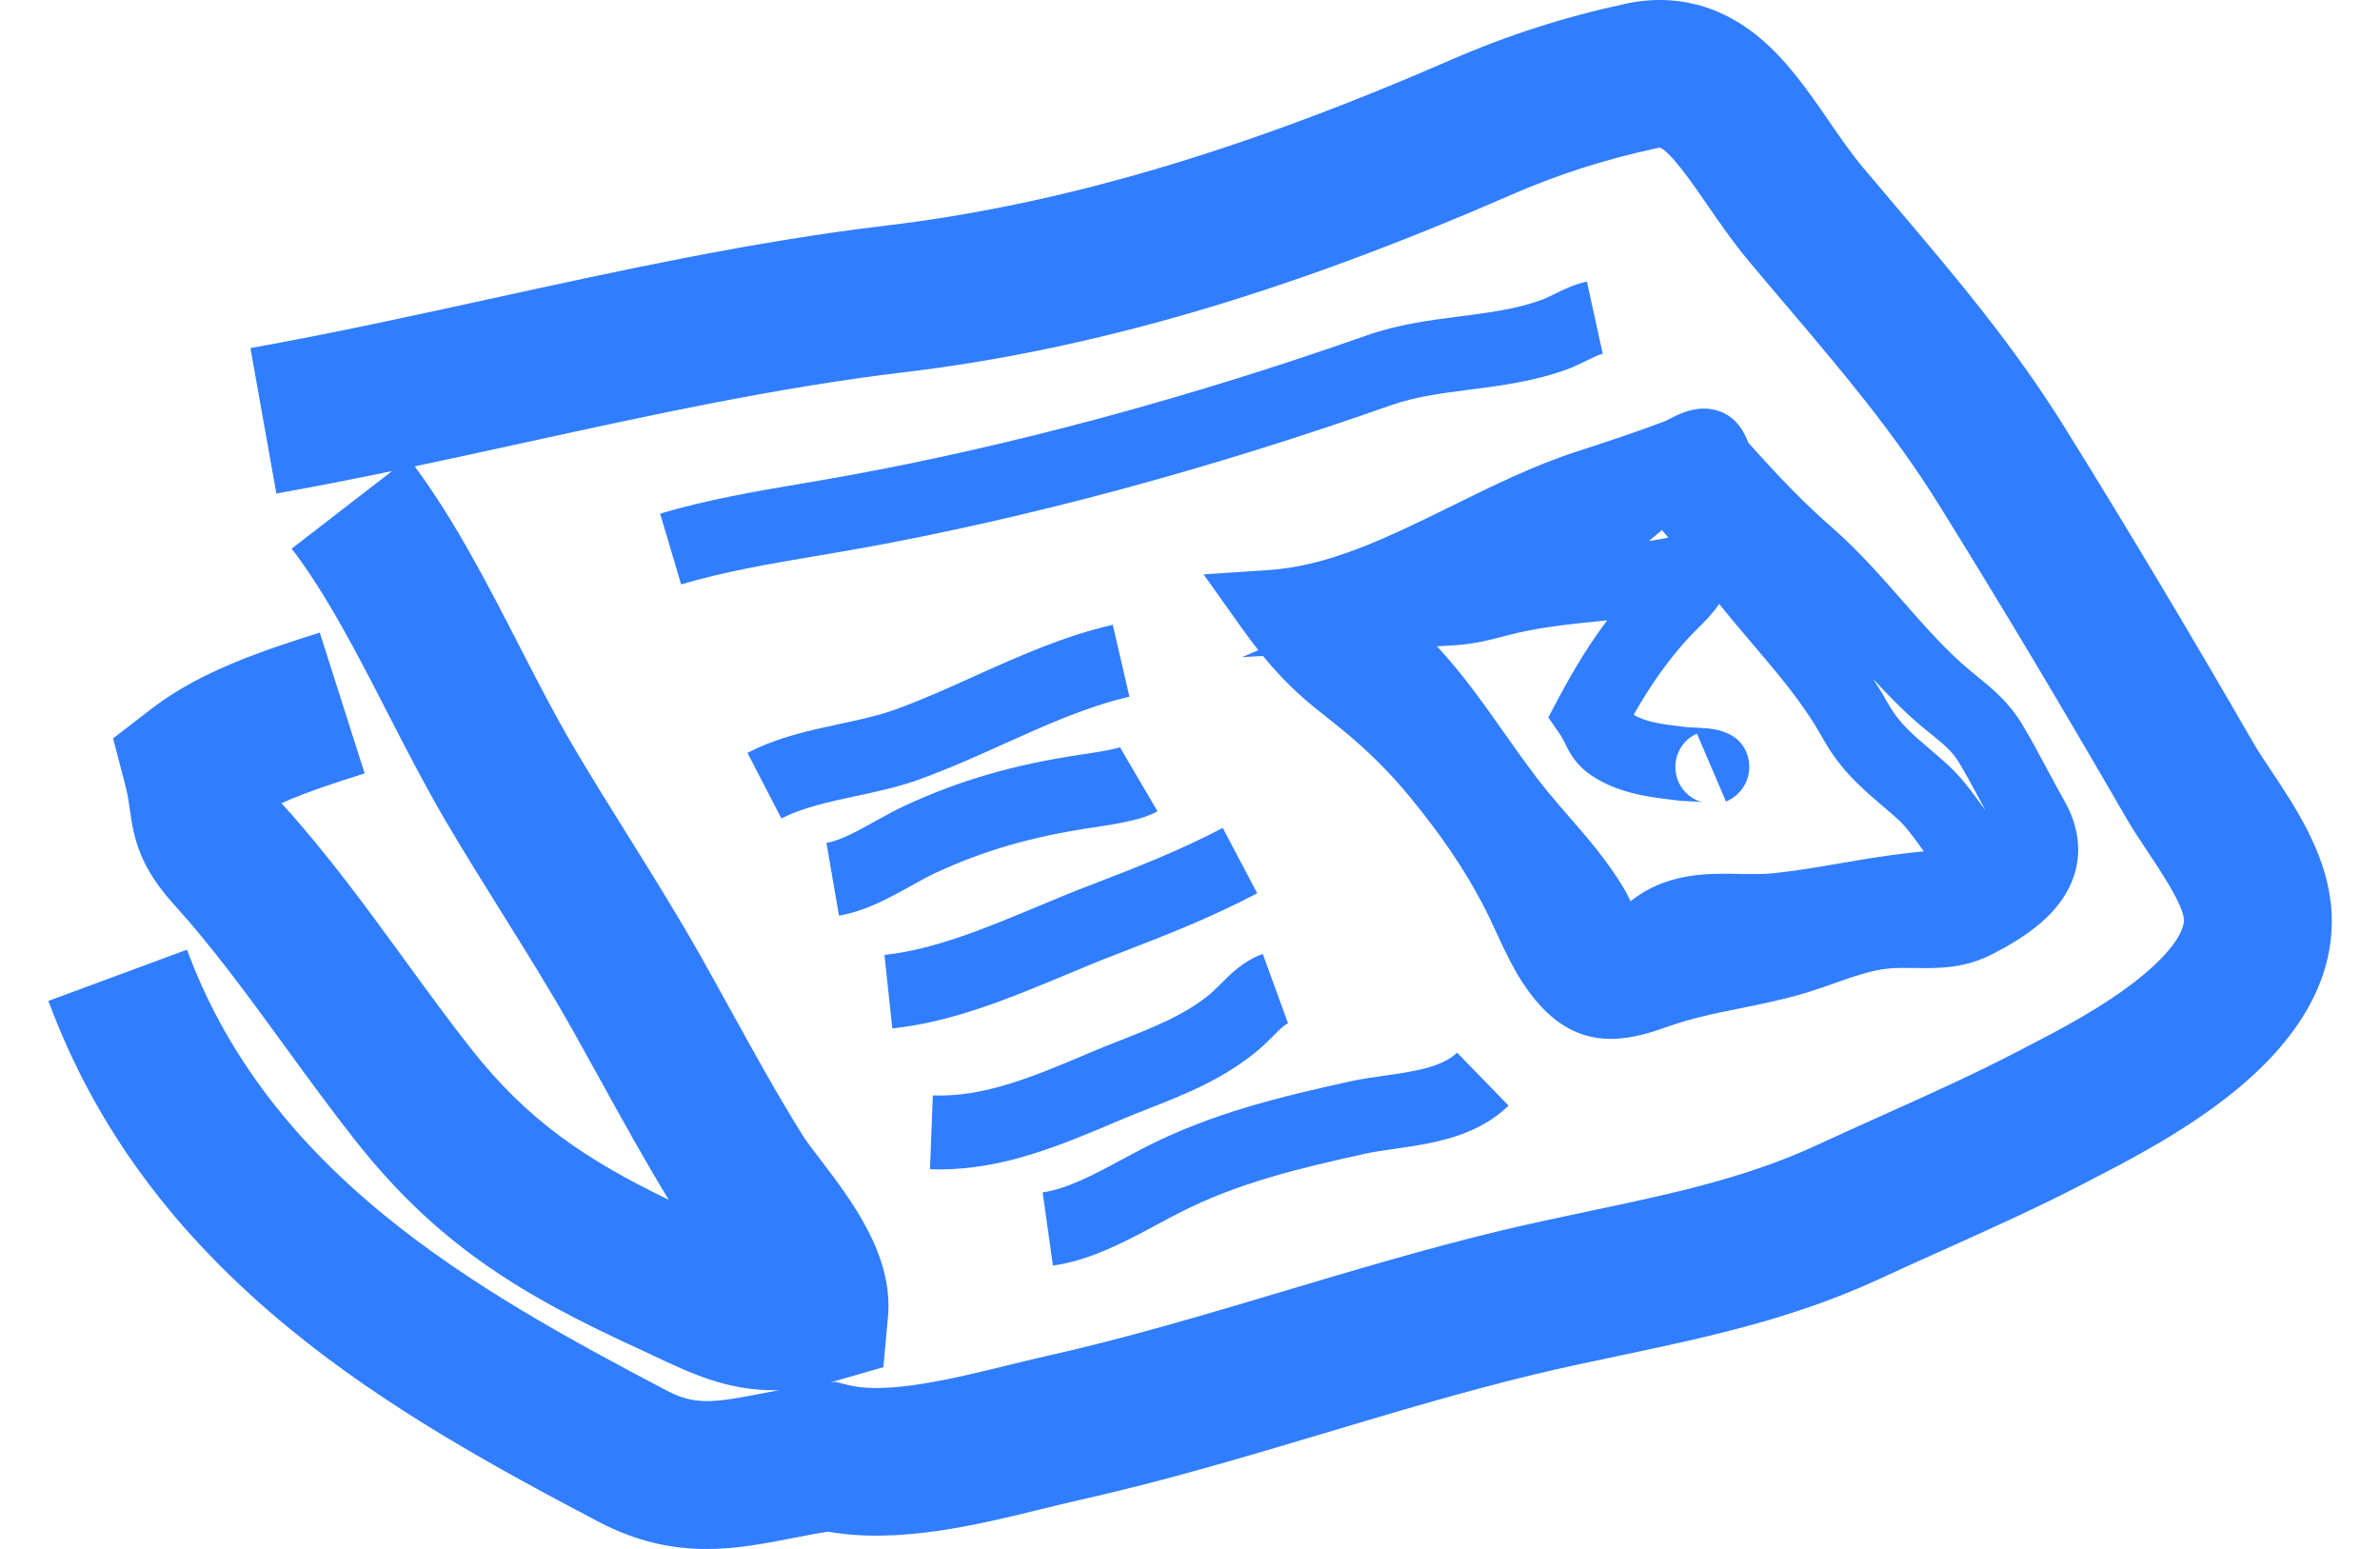 <?xml version="1.0" encoding="UTF-8"?>
<svg id="Ebene_1" data-name="Ebene 1" xmlns="http://www.w3.org/2000/svg" viewBox="0 0 410.08 266.87">
  <defs>
    <style>
      .cls-1 {
        fill: #317dff;
      }
    </style>
  </defs>
  <path class="cls-1" d="M401.56,155.33c-1.01-8.72-6.17-16.46-10.32-22.68-1.13-1.7-2.2-3.3-2.91-4.54-11.33-19.62-22-37.46-32.63-54.55-8.79-14.13-18.84-25.98-28.56-37.44-2.05-2.41-4.11-4.84-6.18-7.31-2.01-2.4-3.89-5.13-5.88-8.02-3.45-5-7.01-10.16-11.71-14.14-8.57-7.25-17.29-7.28-23.1-6.04-10.59,2.27-20.47,5.44-30.21,9.68-36.55,15.93-67.5,25.01-97.42,28.58-22.94,2.73-45.79,7.73-67.89,12.56-13.68,2.99-27.83,6.09-41.6,8.54l4.47,25.06c6.64-1.18,13.3-2.5,19.94-3.87l-17.31,13.37c5.95,7.71,11.37,18.24,16.6,28.43,3.15,6.13,6.41,12.46,9.83,18.3,3.2,5.45,6.57,10.85,9.83,16.07,4.14,6.63,8.42,13.49,12.24,20.29,1.55,2.76,3.09,5.55,4.63,8.34,3.78,6.85,7.68,13.91,11.84,20.75-14.26-6.89-24.33-13.65-34.08-26.05-3.86-4.91-7.68-10.15-11.38-15.23-6.5-8.92-13.22-18.15-20.9-26.65-.13-.15-.25-.28-.35-.4,4.45-1.99,9.6-3.63,14.06-5.05l.26-.08-7.73-24.26-.26.08c-8.97,2.86-20.13,6.42-28.68,13l-6.67,5.14,2.12,8.15c.41,1.57.57,2.74.76,4.1.7,5.14,1.76,9.92,7.61,16.38,6.79,7.51,12.82,15.8,19.21,24.57,3.83,5.26,7.79,10.7,11.95,15.98,13.95,17.73,28.28,26.52,48.31,35.72,1.12.51,2.17,1.01,3.19,1.49,6.19,2.93,12.53,5.93,20.67,5.93.31,0,.62,0,.93-.02-.99.19-1.94.37-2.86.55-8.09,1.58-11.56,2.12-16.4-.42-17.31-9.1-34.06-18.26-48.81-30.32-16.45-13.45-27.56-28.4-33.95-45.7l-23.88,8.83c8.01,21.67,21.66,40.18,41.72,56.59,16.57,13.55,35.31,23.81,53.08,33.15,6.78,3.56,12.94,4.69,18.63,4.69,5.19,0,9.99-.94,14.5-1.82,2.09-.41,4.23-.83,6.43-1.16,12.17,2.14,25.74-1.19,36.78-3.9,2.3-.56,4.47-1.1,6.49-1.55,14.51-3.24,28.8-7.51,42.63-11.64,11.68-3.49,23.76-7.1,35.64-9.97,4.89-1.18,9.96-2.25,14.86-3.28,14.64-3.09,29.78-6.28,44.67-13.18,3.6-1.67,7.33-3.34,10.93-4.96,8.12-3.65,16.52-7.42,24.72-11.69l1.5-.78c5.87-3.03,15.7-8.11,24.03-14.88,12.39-10.08,17.98-21.1,16.63-32.75ZM368.86,168.33c-6.28,5.11-14.32,9.26-19.64,12.01l-1.58.82c-7.55,3.93-15.61,7.55-23.4,11.05-3.67,1.65-7.47,3.36-11.21,5.09-12.26,5.69-25.35,8.45-39.21,11.37-5.08,1.07-10.33,2.18-15.58,3.44-12.54,3.03-24.95,6.74-36.95,10.32-13.4,4-27.25,8.14-40.88,11.18-2.27.51-4.57,1.07-7,1.67-9.13,2.24-20.5,5.02-27.21,3.36l-2.26-.56-.93.11c.28-.08.56-.15.84-.23l8.36-2.41.79-8.66c.97-10.59-6.32-20.13-11.64-27.1-1.2-1.57-2.45-3.2-3.04-4.15-4.37-6.99-8.57-14.61-12.64-21.99-1.57-2.85-3.14-5.69-4.72-8.5-4.11-7.32-8.55-14.43-12.85-21.31-3.17-5.08-6.45-10.33-9.47-15.48-3.06-5.22-6.02-10.96-9.14-17.04-5.49-10.67-11.15-21.69-18.05-30.97,6.31-1.33,12.58-2.7,18.75-4.05,21.51-4.7,43.75-9.57,65.46-12.15,32.45-3.87,65.68-13.56,104.58-30.52,8.28-3.61,16.34-6.19,25.37-8.13.22-.05.36-.06.41-.06,1.82.68,5.76,6.38,8.11,9.8,2.13,3.09,4.54,6.59,7.32,9.9,2.1,2.51,4.2,4.99,6.29,7.44,9.54,11.25,18.56,21.87,26.35,34.41,10.48,16.85,21.01,34.46,32.2,53.84,1.12,1.94,2.41,3.88,3.78,5.93,2.21,3.32,5.91,8.86,6.21,11.49.21,1.79-1.63,5.37-7.41,10.07Z"/>
  <path class="cls-1" d="M158.63,134.2c4.97-1.81,9.76-3.96,14.39-6.05,7.33-3.3,14.25-6.42,21.58-8.11l-2.86-12.4c-8.56,1.97-16.38,5.5-23.95,8.91-4.62,2.08-8.98,4.05-13.51,5.69-2.91,1.06-6.15,1.75-9.58,2.49-5.28,1.13-10.74,2.3-15.91,4.98l5.85,11.31c3.66-1.89,8.06-2.84,12.73-3.84,3.7-.79,7.52-1.61,11.26-2.97Z"/>
  <path class="cls-1" d="M161.36,150.32c8.19-3.79,16.39-6.16,26.59-7.69l.45-.07c5.32-.79,8.83-1.5,11.04-2.79l-6.44-10.98c.08-.05.16-.1.27-.14-.56.23-2.18.65-6.73,1.32l-.48.07c-11.45,1.72-20.71,4.41-30.04,8.72-1.82.84-3.57,1.82-5.27,2.76-3.02,1.68-5.86,3.27-8.35,3.7l2.16,12.54c4.63-.8,8.75-3.1,12.39-5.12,1.56-.87,3.02-1.69,4.41-2.33Z"/>
  <path class="cls-1" d="M192.27,164.45c8.75-3.36,16.63-6.47,24.35-10.55l-5.94-11.26c-7.1,3.75-14.6,6.71-22.97,9.92-3.01,1.15-6.05,2.42-8.99,3.65-8.7,3.63-17.7,7.39-26.33,8.32l1.36,12.66c10.47-1.12,20.33-5.25,29.88-9.23,2.99-1.25,5.81-2.43,8.64-3.51Z"/>
  <path class="cls-1" d="M193.05,192.96c1.52-.64,3.06-1.25,4.69-1.89,6.36-2.5,12.94-5.09,18.89-10.01,1.05-.87,1.95-1.77,2.74-2.57.99-1,1.93-1.95,2.56-2.18l-4.35-11.96c-3.32,1.21-5.5,3.41-7.26,5.18-.64.64-1.24,1.25-1.8,1.72-4.39,3.63-9.76,5.74-15.44,7.98-1.63.64-3.32,1.3-4.98,2.01l-.87.37c-9.08,3.84-17.66,7.47-26.5,7.12l-.49,12.72c.56.02,1.12.03,1.68.03,10.99,0,20.78-4.14,30.27-8.15l.86-.36Z"/>
  <path class="cls-1" d="M238.41,185.35c-1.92.27-3.91.55-5.75.96-12.04,2.64-23.79,5.48-35.09,11.22-1.36.69-2.75,1.44-4.09,2.16-4.71,2.54-9.58,5.16-13.83,5.75l1.77,12.61c6.51-.91,12.67-4.23,18.1-7.15,1.34-.72,2.6-1.4,3.83-2.02,9.97-5.07,20.41-7.59,32.04-10.14,1.38-.3,3.05-.54,4.82-.79,6.29-.89,14.11-2,19.72-7.46l-8.87-9.13c-2.64,2.57-7.73,3.29-12.64,3.99Z"/>
  <path class="cls-1" d="M147.94,94.54c29.46-5.34,60.32-13.66,91.73-24.72,4.23-1.49,8.8-2.08,13.63-2.7,5.48-.7,11.14-1.43,16.83-3.53,1.19-.44,2.28-.98,3.24-1.46,1.06-.52,2.06-1.02,2.78-1.18l-2.72-12.44c-2.25.49-4.17,1.44-5.72,2.21-.74.37-1.45.72-2.01.92-4.33,1.6-9.05,2.21-14.04,2.85-5.28.68-10.74,1.38-16.24,3.32-30.34,10.69-61.38,19.06-89.77,24.2-2.42.44-4.9.86-7.3,1.27-8.06,1.36-16.38,2.78-24.61,5.21l3.62,12.2c7.49-2.22,15.08-3.51,23.11-4.87,2.44-.41,4.96-.84,7.45-1.29Z"/>
  <path class="cls-1" d="M352.72,132.51c-1.37-2.56-2.78-5.21-4.29-7.71-2.32-3.86-5.19-6.18-7.71-8.23-.38-.31-.76-.62-1.15-.94-4.13-3.41-7.85-7.65-11.79-12.14-3.73-4.24-7.59-8.63-11.96-12.46-5.23-4.58-9.35-8.91-14.58-14.76,0-.02-.02-.04-.02-.06-.53-1.31-1.79-4.38-5.23-5.45-3.51-1.09-6.61.52-8.46,1.48-.24.12-.56.29-.63.32-4.99,1.89-10.14,3.59-15.41,5.3-7.23,2.35-14.31,5.84-21.16,9.22-10.87,5.36-21.15,10.42-31.58,11.12l-11.37.76,6.6,9.28c.99,1.39,1.93,2.64,2.84,3.78l-2.83,1.2,3.63-.2c4.37,5.34,7.85,8.09,11.24,10.76.73.57,1.46,1.15,2.2,1.76,4.58,3.75,8.35,7.48,11.85,11.75,5.44,6.62,9.31,12.33,12.57,18.51.8,1.53,1.53,3.11,2.31,4.78,2.09,4.54,4.26,9.23,8.13,13.23,3.83,3.95,7.86,5.18,11.62,5.18s7.11-1.17,9.84-2.11c1-.34,1.94-.66,2.87-.94,2.91-.86,6.12-1.51,9.52-2.2,3.59-.73,7.31-1.48,10.93-2.55,1.89-.56,3.69-1.19,5.42-1.8,3.28-1.16,6.38-2.26,9.4-2.53,1.36-.12,2.79-.1,4.31-.08,4.02.06,8.57.13,13.46-2.39,5.54-2.85,12.15-7.02,14.2-13.94.83-2.81,1.19-7.26-1.8-12.5-.99-1.73-1.95-3.53-2.97-5.44ZM268.95,126.79c.27.4.46.79.73,1.32.73,1.5,1.83,3.76,4.75,5.64,4.61,2.97,9.71,3.57,13.8,4.06l1.05.13c.37.05.74.06,1.48.1.6.03,2.2.1,2.69.18-1.72-.27-4.33-2.09-4.73-5.3-.34-2.76,1.16-5.44,3.67-6.51l5.01,11.7c2.84-1.21,4.44-4.14,3.91-7.11-.41-2.26-1.98-5.05-7.17-5.51-.94-.08-2-.13-2.78-.17-.27-.01-.5-.02-.65-.03l-.98-.12c-3.13-.37-6.09-.73-8.25-2.02,3.16-5.54,6.27-9.85,9.87-13.69.37-.39.76-.78,1.15-1.16,1.13-1.11,2.52-2.48,3.72-4.25,1.88,2.36,3.81,4.61,5.68,6.82,4.55,5.33,8.84,10.36,12.17,16.34,3.03,5.44,6.68,8.56,10.21,11.57.87.74,1.77,1.51,2.66,2.31,1.41,1.27,2.7,3.05,4.07,4.94.16.21.31.43.47.64-.49.06-.97.11-1.45.16-.63.07-1.25.14-1.86.21-3.78.44-7.51,1.08-11.12,1.7-4.04.69-7.86,1.35-11.69,1.73-1.71.17-3.58.14-5.57.1-5.66-.11-12.61-.23-18.83,4.69-.03-.05-.05-.1-.07-.14-.45-.88-.83-1.63-1.22-2.27-2.83-4.68-6.12-8.47-9.31-12.13-1.27-1.46-2.47-2.84-3.65-4.28-2.58-3.16-4.99-6.57-7.53-10.17-3.61-5.12-7.29-10.33-11.59-14.92l2.99-.17c3.19-.18,6.24-.94,8.86-1.64,5.32-1.43,10.83-1.99,16.68-2.58.27-.03.53-.05.8-.08-2.9,3.84-5.58,8.15-8.33,13.31l-1.81,3.41,2.19,3.18ZM284.11,93.21c.75-.61,1.5-1.24,2.24-1.89.37.43.74.87,1.11,1.32-1.11.21-2.23.4-3.35.57ZM331.46,125.44c.42.35.84.69,1.25,1.02,2.12,1.72,3.65,2.96,4.82,4.9,1.34,2.23,2.68,4.73,3.97,7.14.2.38.41.77.62,1.15-.26-.36-.53-.72-.8-1.09-1.61-2.22-3.44-4.75-5.84-6.91-1.02-.92-1.99-1.75-2.93-2.55-3.16-2.69-5.44-4.64-7.35-8.08-.78-1.4-1.61-2.74-2.46-4.05,2.72,2.97,5.58,5.88,8.71,8.47Z"/>
</svg>